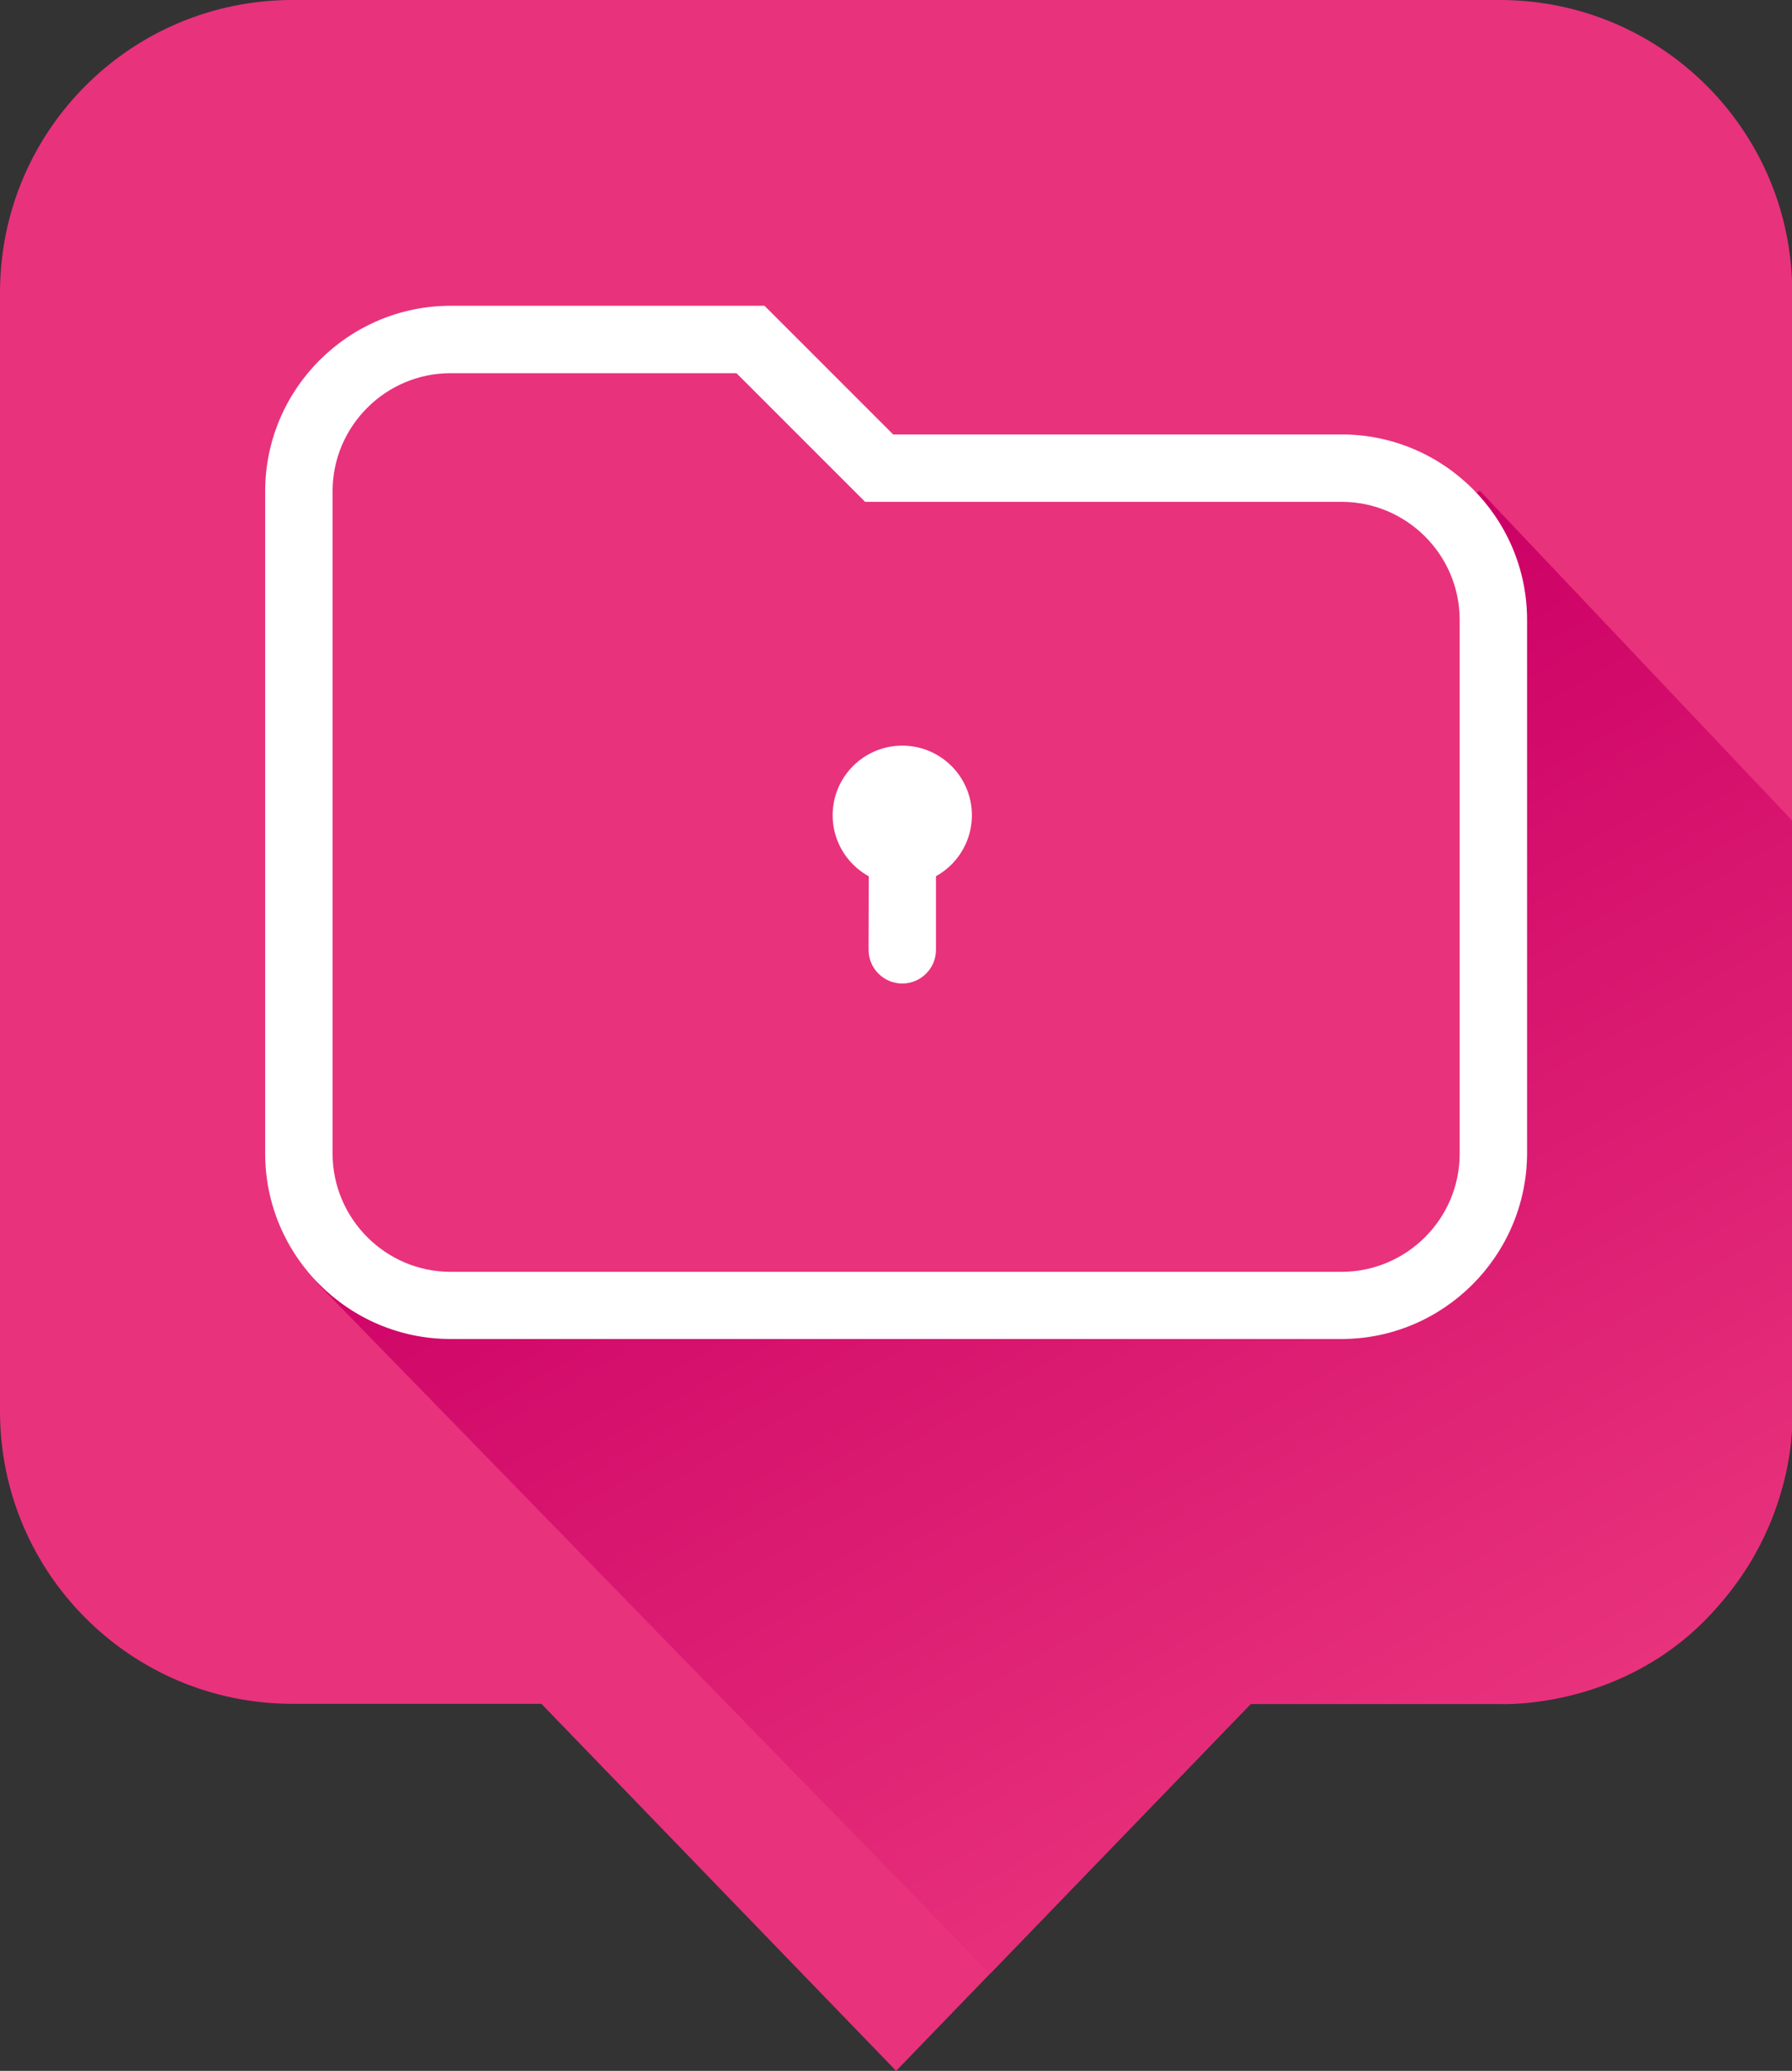 <?xml version="1.0" encoding="utf-8"?>
<!-- Generator: Adobe Illustrator 23.0.0, SVG Export Plug-In . SVG Version: 6.00 Build 0)  -->
<svg version="1.1" id="Ebene_1" xmlns="http://www.w3.org/2000/svg" xmlns:xlink="http://www.w3.org/1999/xlink" x="0px" y="0px"
	 viewBox="0 0 72.85 84.18" style="enable-background:new 0 0 72.85 84.18;" xml:space="preserve">
<rect x="0" y="0" width="72.85" height="84.18" fill="#333333" stroke="none"/>
<style type="text/css">
	.st0{fill:#E8327C;}
	.st1{fill:url(#SVGID_1_);}
	.st2{fill:#FFFFFF;}
</style>
<g>
	<g>
		<g>
			<g>
				<path class="st0" d="M60.97,0H11.89C5.32,0,0,5.32,0,11.89v45.48c0,6.57,5.32,11.89,11.89,11.89h10.12l14.42,14.92l14.42-14.92
					h10.12c6.57,0,11.89-5.32,11.89-11.89V11.89C72.86,5.32,67.54,0,60.97,0z"/>
			</g>
		</g>
	</g>
</g>
<g>
	
		<linearGradient id="SVGID_1_" gradientUnits="userSpaceOnUse" x1="59.689" y1="567.878" x2="37.321" y2="529.136" gradientTransform="matrix(1 0 0 1 0 -496)">
		<stop  offset="0" style="stop-color:#E8327C"/>
		<stop  offset="1" style="stop-color:#CC0065"/>
	</linearGradient>
	<path class="st1" d="M60.16,19.95l12.69,13.4v24.03c0,0,0.36,4.05-3.08,7.99c-3.64,4.17-8.81,3.9-8.81,3.9H50.84L40.25,80.23
		L12.9,52.16L60.16,19.95z"/>
	<g>
		<path class="st0" d="M54.53,53.06H18.32c-3.39,0-6.17-2.77-6.17-6.17V19.97c0-3.39,2.77-6.17,6.17-6.17h12.19l5.23,5.23h18.8
			c3.39,0,6.17,2.77,6.17,6.17v21.7C60.7,50.29,57.93,53.06,54.53,53.06z"/>
		<path class="st2" d="M54.53,54.43H18.32c-4.15,0-7.54-3.38-7.54-7.54V19.97c0-4.15,3.38-7.54,7.54-7.54h12.76l5.23,5.23h18.23
			c4.15,0,7.54,3.38,7.54,7.54v21.7C62.06,51.05,58.68,54.43,54.53,54.43z M18.32,15.17c-2.65,0-4.8,2.16-4.8,4.8v26.92
			c0,2.65,2.16,4.81,4.8,4.81h36.21c2.65,0,4.81-2.15,4.81-4.8V25.2c0-2.65-2.16-4.8-4.8-4.8H35.17l-5.23-5.23
			C29.94,15.17,18.32,15.17,18.32,15.17z"/>
	</g>
	<g>
		<circle class="st2" cx="36.68" cy="33.14" r="2.83"/>
		<path class="st2" d="M35.31,38.61c0,0.75,0.61,1.37,1.37,1.37c0.75,0,1.37-0.61,1.37-1.37v-4.14h-2.73L35.31,38.61L35.31,38.61z"
			/>
	</g>
</g>
</svg>
